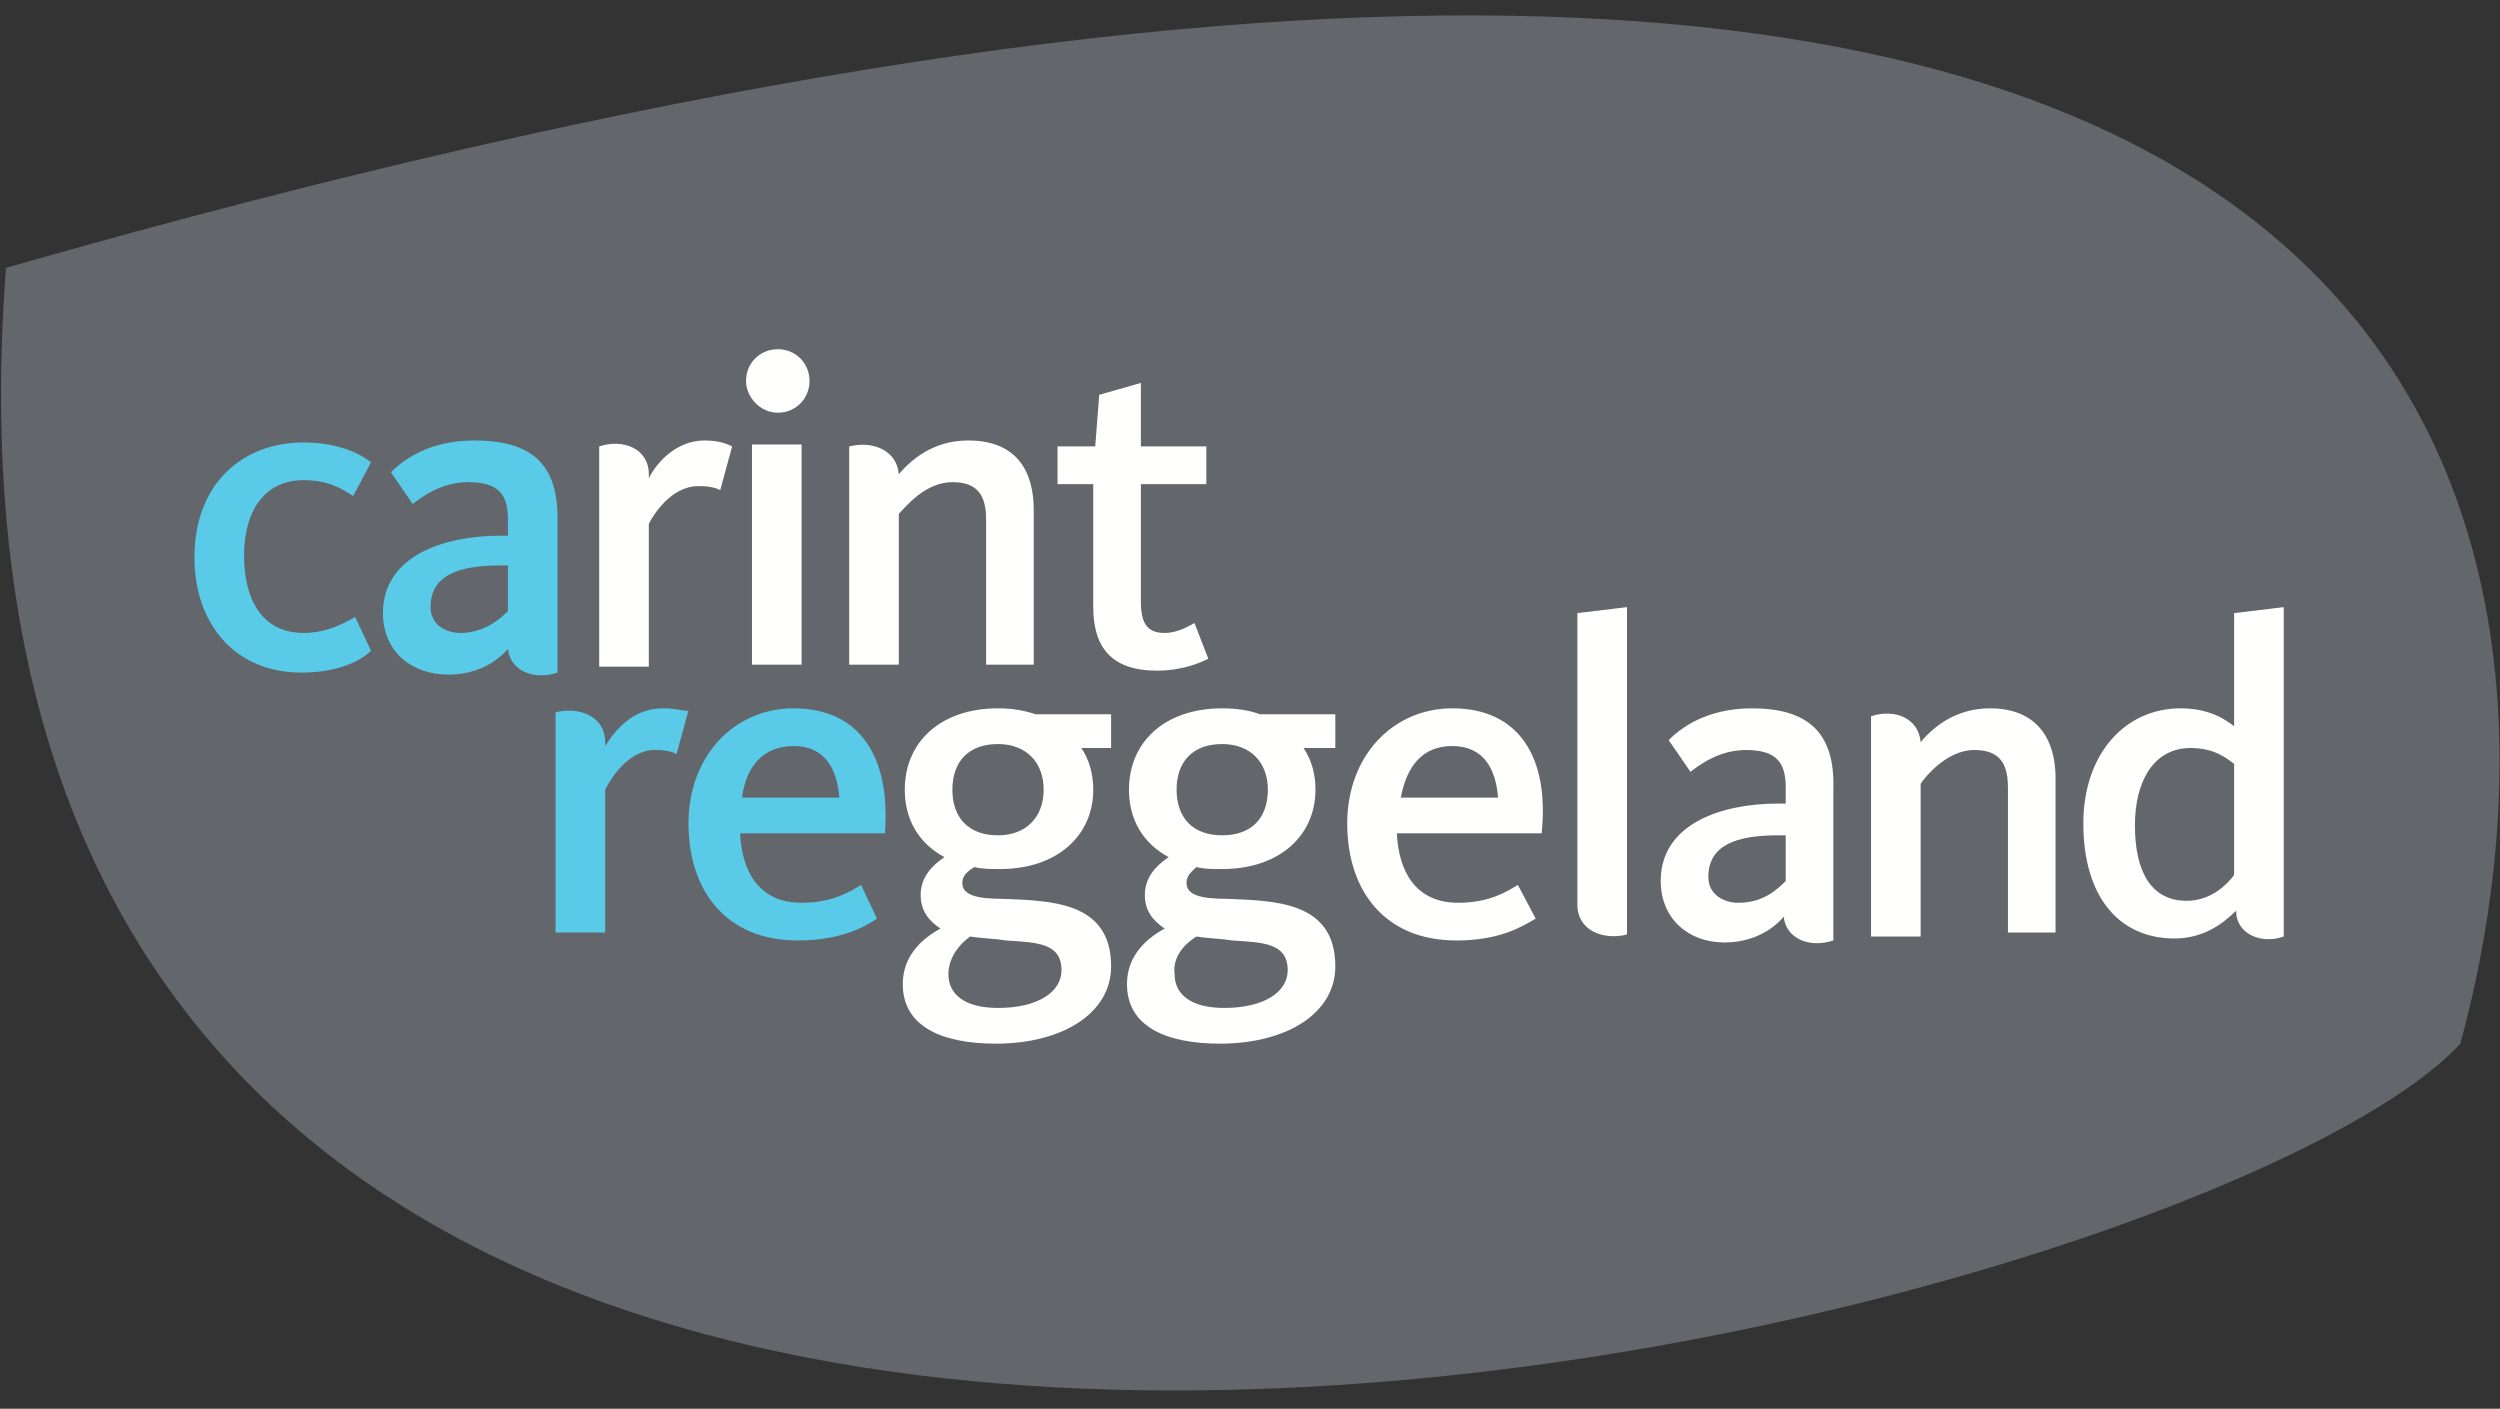 <svg xmlns="http://www.w3.org/2000/svg" width="126" height="71"><rect width="100%" height="100%" fill="#333333" stroke="none"/><path fill="#63666a" fill-rule="evenodd" d="M124 52.6c5.6-20.4 8.3-76.9-123.7-39.1C-6 97 110.2 67.6 124 52.6" clip-rule="evenodd"/><path fill="#59cae8" d="M15.3 31.9c-2.1 0-3-1.7-3-3.9s1-3.8 3-3.8c1.2 0 1.9.4 2.5.8l.9-1.7c-.5-.4-1.6-1-3.4-1-3.1 0-5.5 2.1-5.5 5.8 0 3.3 2 5.8 5.4 5.8 2 0 3.1-.7 3.5-1.1l-.8-1.7c-.4.2-1.3.8-2.6.8zM40 35.7c-3 0-5.3 2.4-5.3 5.8s1.9 5.9 5.5 5.9c2.2 0 3.4-.7 4-1.1l-.8-1.7c-.5.3-1.4.9-3 .9-2.1 0-3-1.5-3.1-3.5h7.3c.3-3.9-1.3-6.3-4.6-6.3zm-2.6 4.5c.2-1.6 1.1-2.6 2.6-2.6 1.6 0 2.2 1.2 2.3 2.6h-4.9zm-9.3-14.1c0-2.8-1.4-3.9-4.2-3.9-2.3 0-3.6 1-4.2 1.6l1.1 1.6c.4-.3 1.4-1.1 2.8-1.1 1.6 0 2 .7 2 1.9v.8h-.4c-2.8 0-5.9 1-5.9 3.9 0 1.9 1.4 3.1 3.3 3.1 1.5 0 2.5-.7 3-1.3.1 1.1 1.3 1.6 2.5 1.2v-7.8zm-4.9 5.8c-.7 0-1.5-.4-1.5-1.3 0-1.6 1.4-2.1 3.5-2.1h.4v2.3c-.4.4-1.2 1.1-2.4 1.1zm10.2 3.8c-1.5 0-2.4 1.1-2.9 1.9v-.2c0-1.3-1.3-1.8-2.5-1.5V47h2.5v-7.2c.2-.4 1.1-2 2.5-2 .6 0 .9.1 1.1.2l.6-2.2c-.1.1-.5-.1-1.3-.1z"/><path fill="#fffffe" d="M55.1 30.6c0 2 .9 3.2 3.2 3.2 1.3 0 2.2-.4 2.6-.6l-.7-1.8c-.2.1-.8.5-1.5.5-.9 0-1.2-.5-1.2-1.6v-5.9h3.3v-1.9h-3.3v-3.2l-2.1.6-.2 2.6h-1.9v1.9h1.8v6.2zm-17.2 2.9h2.5V22.4h-2.5v11.1zM48 24.3c1.3 0 1.7.7 1.7 1.9v7.3h2.4v-7.8c0-2-.9-3.5-3.3-3.5-1.8 0-2.9 1-3.5 1.7-.1-1.2-1.3-1.7-2.5-1.4v11h2.5v-7.6c.3-.3 1.3-1.6 2.7-1.6zm-8.8-6.7c-.9 0-1.6.7-1.6 1.6 0 .8.7 1.6 1.6 1.6.9 0 1.6-.7 1.6-1.6 0-.9-.7-1.6-1.6-1.6zm-6.5 6.5v-.2c0-1.3-1.3-1.8-2.5-1.4v11.1h2.5v-7.2c.2-.4 1.1-1.9 2.5-1.9.6 0 .9.1 1.1.2l.6-2.2c-.2-.1-.6-.3-1.4-.3-1.4 0-2.4 1.1-2.8 1.9zm17.6 11.6c-2.9 0-4.7 1.7-4.7 4.1 0 1.5.7 2.7 2 3.4-.6.4-1.2 1-1.2 1.9 0 .8.4 1.3 1 1.7-1.1.6-1.9 1.5-1.9 2.8 0 2.1 1.9 3 4.7 3 3.3 0 5.8-1.5 5.8-3.9 0-3.3-3.1-3.3-5.5-3.4-1.3 0-2-.2-2-.8 0-.4.3-.6.6-.8.4.1.8.1 1.3.1 2.9 0 4.7-1.7 4.7-4 0-.8-.2-1.5-.6-2.1H56V36h-3.8c-.6-.2-1.2-.3-1.9-.3zm-1.4 11.5c.6.1 1.2.1 1.8.2 1.5.1 2.8.1 2.8 1.5 0 1.1-1.2 1.9-3.2 1.9-1.7 0-2.5-.7-2.5-1.7 0-.7.4-1.4 1.1-1.9zm1.4-5.1c-1.5 0-2.3-.9-2.3-2.3s.8-2.3 2.3-2.3c1.4 0 2.3.9 2.3 2.3s-.9 2.3-2.3 2.3zm11.3-6.4c-2.9 0-4.7 1.7-4.7 4.1 0 1.5.7 2.7 2 3.4-.6.4-1.2 1-1.2 1.9 0 .8.4 1.3 1 1.7-1.1.6-1.9 1.5-1.9 2.8 0 2.1 1.9 3 4.7 3 3.3 0 5.8-1.5 5.8-3.9 0-3.3-3.1-3.3-5.5-3.4-1.3 0-2-.2-2-.8 0-.4.3-.6.5-.8.4.1.8.1 1.3.1 2.9 0 4.7-1.7 4.7-4 0-.8-.2-1.5-.6-2.1h1.6V36h-3.8c-.5-.2-1.2-.3-1.9-.3zm-1.3 11.5c.6.1 1.2.1 1.8.2 1.5.1 2.8.1 2.8 1.5 0 1.1-1.2 1.9-3.2 1.9-1.7 0-2.5-.7-2.5-1.7-.1-.7.3-1.4 1.1-1.9zm1.3-5.1c-1.5 0-2.3-.9-2.3-2.3s.8-2.3 2.3-2.3c1.4 0 2.3.9 2.3 2.3s-.8 2.3-2.3 2.3zm26.7-6.4c-2.3 0-3.6 1-4.2 1.6l1.1 1.6c.4-.3 1.4-1.1 2.8-1.1 1.6 0 2 .7 2 1.9v.8h-.4c-2.8 0-5.9 1-5.9 3.9 0 1.9 1.4 3.1 3.2 3.1 1.5 0 2.5-.7 3-1.3.1 1.1 1.3 1.6 2.5 1.2v-7.6c.1-2.9-1.3-4.1-4.1-4.1zm-.7 9.8c-.7 0-1.5-.4-1.5-1.3 0-1.6 1.4-2.1 3.5-2.1h.4v2.3c-.4.4-1.1 1.1-2.4 1.1zm25-14.6v5.7c-.4-.3-1.2-.9-2.7-.9-2.8 0-4.9 2.3-4.9 5.8 0 3.7 1.8 5.8 4.6 5.8 1.4 0 2.4-.7 3.1-1.4 0 1.2 1.3 1.7 2.4 1.3V30.6l-2.5.3zm0 13.2c-.3.4-1.1 1.3-2.4 1.3-1.8 0-2.6-1.5-2.6-3.8s1-3.9 2.8-3.9c1.2 0 1.8.5 2.2.8v5.6zm-12.3-8.4c-1.8 0-2.9 1-3.5 1.7-.1-1.2-1.3-1.7-2.5-1.3v11.1h2.5v-7.7c.2-.3 1.3-1.7 2.7-1.7 1.3 0 1.7.7 1.7 1.9V47h2.4v-7.8c0-1.9-.9-3.5-3.3-3.5zm-27.1 0c-3 0-5.3 2.4-5.3 5.8s1.9 5.9 5.5 5.9c2.2 0 3.3-.7 4-1.1l-.9-1.7c-.5.3-1.4.9-3 .9-2.1 0-3-1.5-3.1-3.5h7.3c.4-3.9-1.2-6.3-4.5-6.3zm-2.6 4.5c.3-1.6 1.1-2.6 2.6-2.6 1.6 0 2.2 1.2 2.3 2.6h-4.9zm8.9 5.4c0 1.3 1.3 1.8 2.5 1.5V30.6l-2.5.3v14.7z"/></svg>